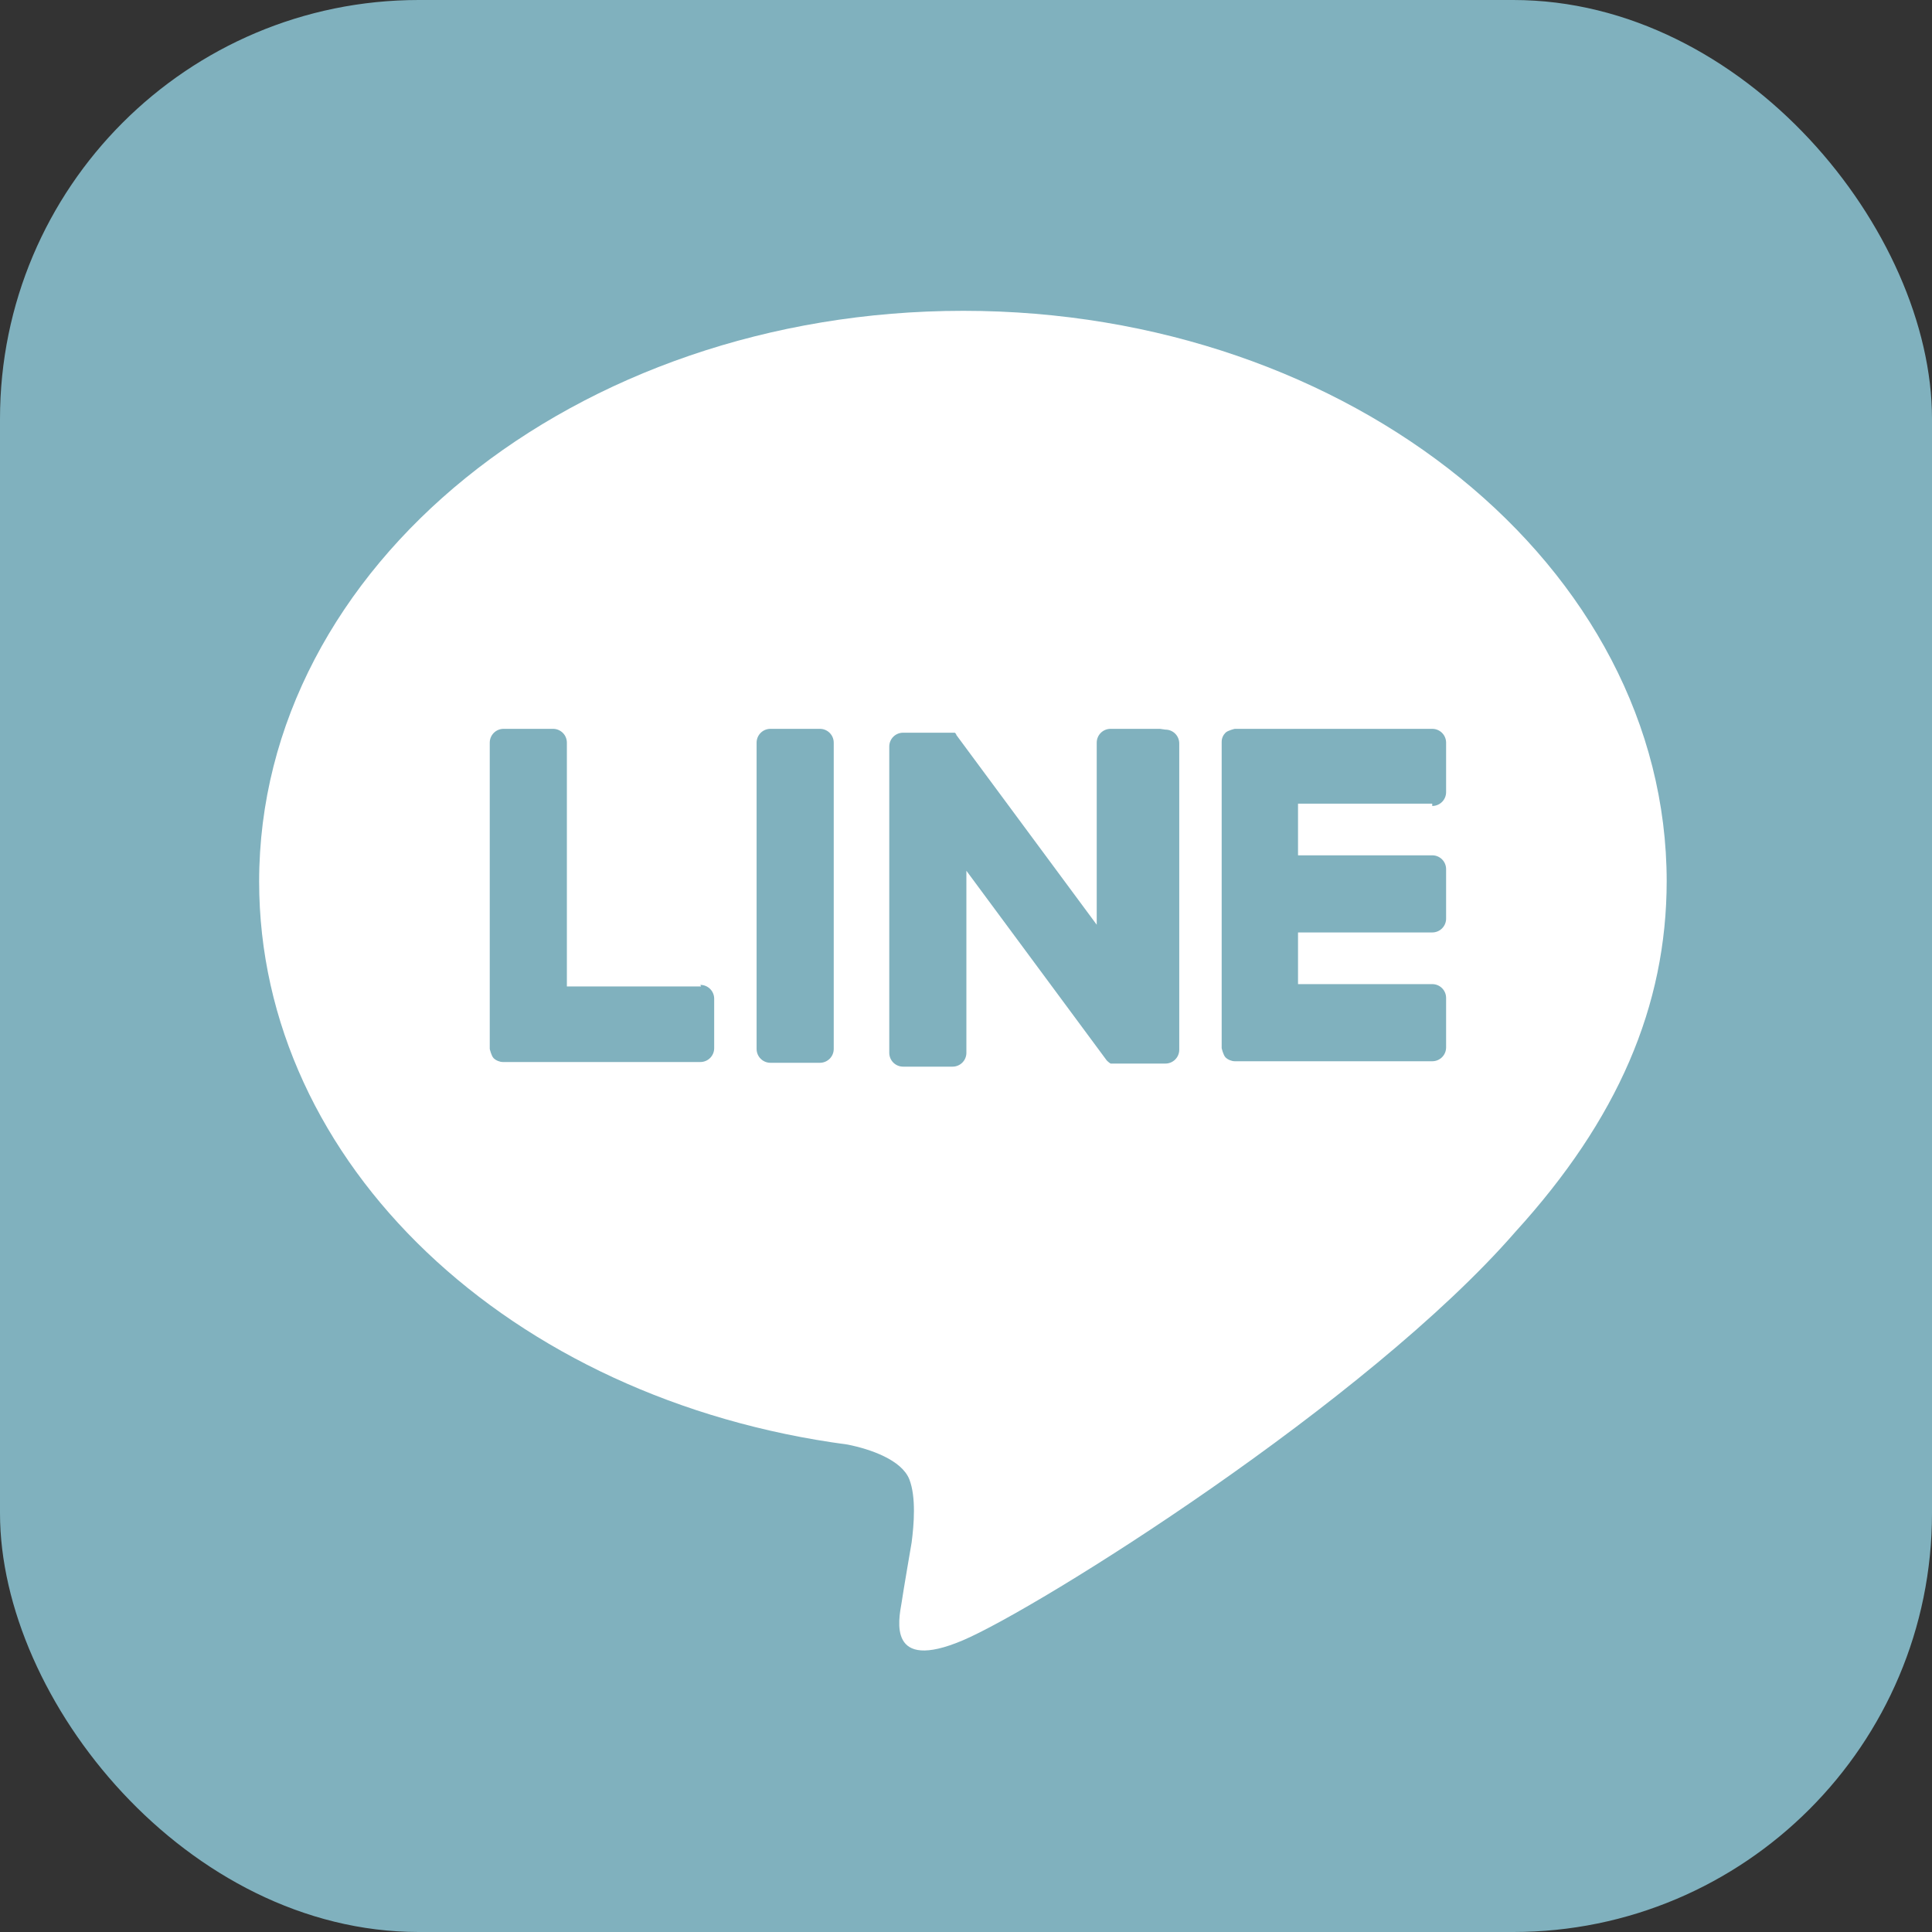 <?xml version="1.0" encoding="UTF-8"?><svg id="_レイヤー_2" xmlns="http://www.w3.org/2000/svg" viewBox="0 0 25.05 25.05"><rect x="0" y="0" width="25.05" height="25.05" fill="#333333" stroke="none"/><defs><style>.cls-1{fill:#80b1be;}.cls-1,.cls-2{stroke-width:0px;}.cls-2{fill:#fff;}</style></defs><g id="_レイヤー_1-2"><rect class="cls-1" x="0" y="0" width="25.05" height="25.05" rx="5.43" ry="5.43"/><g id="TYPE_A"><path class="cls-2" d="M21.61,11.43c0-4.08-4.09-7.4-9.12-7.4S3.36,7.34,3.36,11.43c0,3.66,3.25,6.72,7.63,7.3.3.06.7.2.8.45.09.23.06.59.03.82,0,0-.11.64-.13.78-.04.23-.18.9.79.49.97-.41,5.25-3.09,7.17-5.3h0c1.32-1.45,1.96-2.92,1.96-4.55"/><path class="cls-1" d="M10.63,9.45h-.64c-.1,0-.18.08-.18.18v3.97c0,.1.08.18.18.18h.64c.1,0,.18-.08.18-.18v-3.97c0-.1-.08-.18-.18-.18"/><path class="cls-1" d="M15.04,9.45h-.64c-.1,0-.18.08-.18.18v2.36l-1.82-2.46s0-.01-.01-.02c0,0,0,0,0,0,0,0,0,0-.01-.01,0,0,0,0,0,0,0,0,0,0,0,0,0,0,0,0,0,0,0,0,0,0,0,0,0,0,0,0,0,0,0,0,0,0,0,0,0,0,0,0,0,0,0,0,0,0-.01,0,0,0,0,0,0,0,0,0,0,0-.01,0,0,0,0,0,0,0,0,0,0,0-.01,0,0,0,0,0,0,0,0,0,0,0,0,0,0,0,0,0,0,0,0,0,0,0,0,0h-.64c-.1,0-.18.08-.18.18v3.97c0,.1.08.18.18.18h.64c.1,0,.18-.08.18-.18v-2.36l1.82,2.46s.03.03.05.04c0,0,0,0,0,0,0,0,0,0,.01,0,0,0,0,0,0,0,0,0,0,0,0,0,0,0,0,0,0,0,0,0,0,0,0,0,0,0,0,0,.01,0,0,0,0,0,0,0,.01,0,.03,0,.05,0h.64c.1,0,.18-.08.18-.18v-3.97c0-.1-.08-.18-.18-.18"/><path class="cls-1" d="M9.09,12.79h-1.74v-3.16c0-.1-.08-.18-.18-.18h-.64c-.1,0-.18.08-.18.18v3.97h0s.02.09.05.12c0,0,0,0,0,0,0,0,0,0,0,0,.03.03.08.05.12.05h2.56c.1,0,.18-.08.18-.18v-.64c0-.1-.08-.18-.18-.18"/><path class="cls-1" d="M18.57,10.45c.1,0,.18-.08.18-.18v-.64c0-.1-.08-.18-.18-.18h-2.56s-.09.02-.12.05c0,0,0,0,0,0,0,0,0,0,0,0-.03.03-.05.07-.05.12h0v3.97h0s.02.09.05.12c0,0,0,0,0,0,0,0,0,0,0,0,.03.03.08.05.12.05h2.56c.1,0,.18-.08.18-.18v-.64c0-.1-.08-.18-.18-.18h-1.74v-.67h1.74c.1,0,.18-.08.18-.18v-.64c0-.1-.08-.18-.18-.18h-1.74v-.67h1.74Z"/></g></g></svg>
